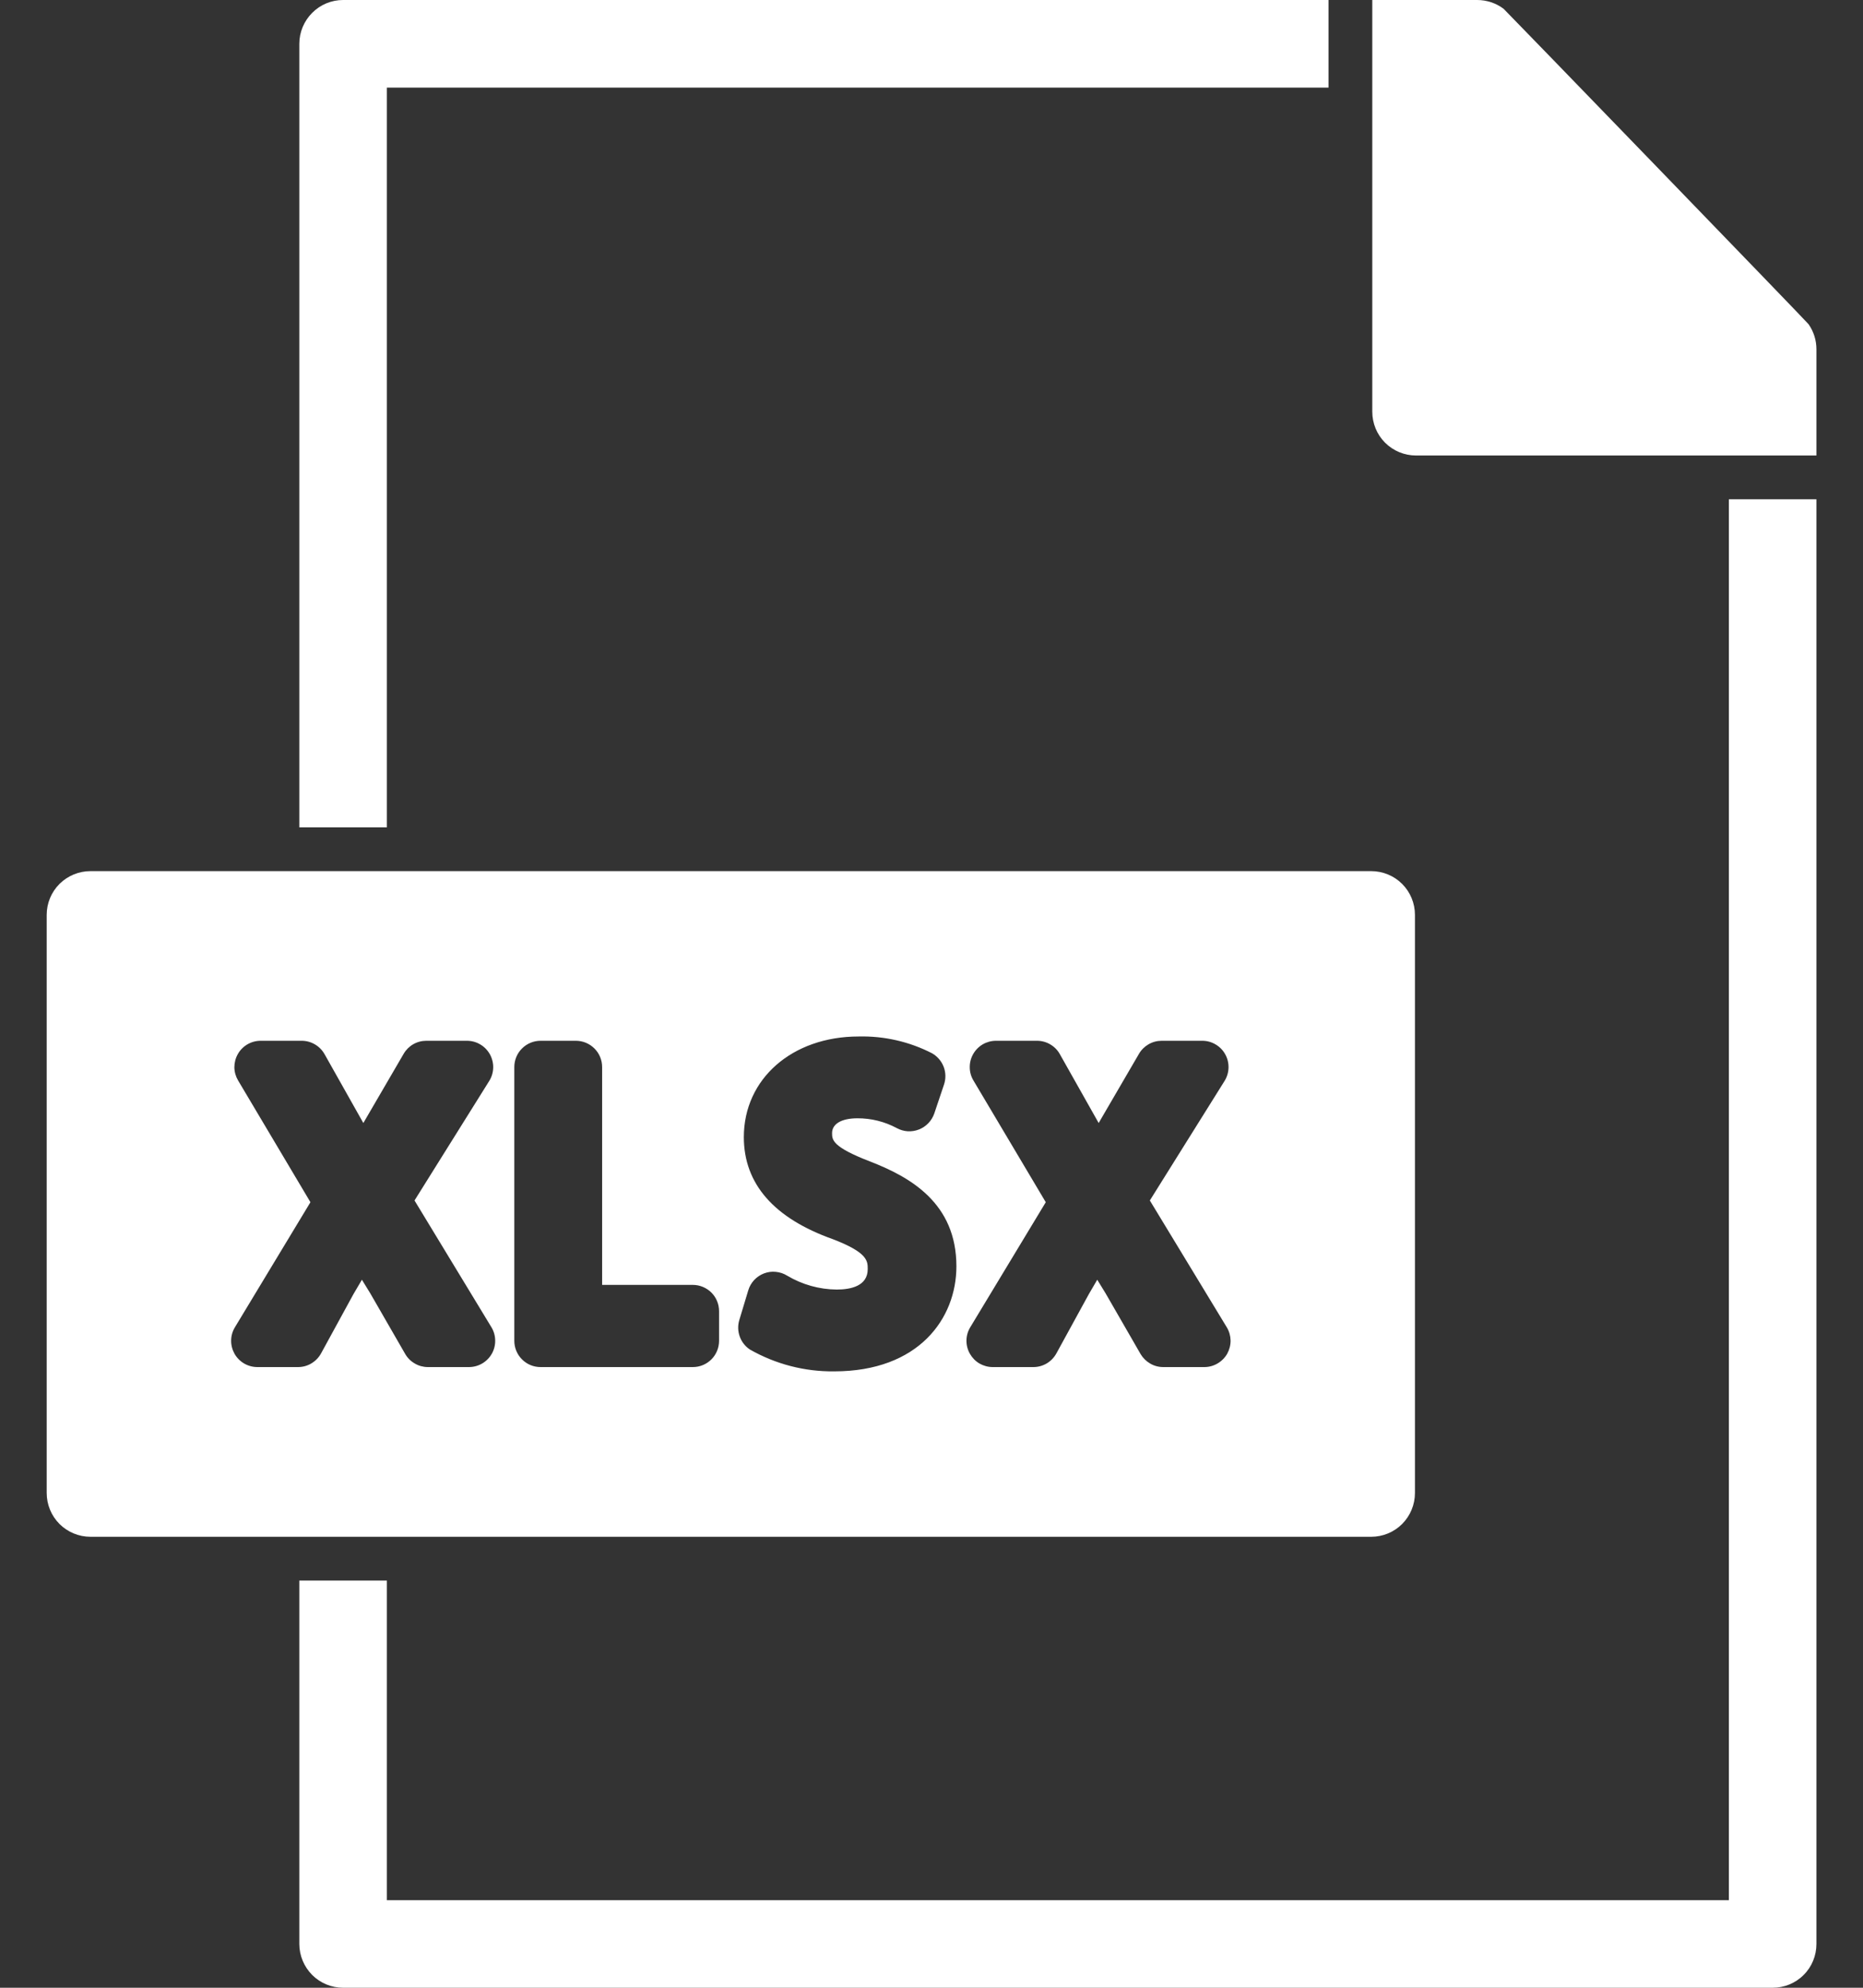 <svg width="30" height="32" viewBox="0 0 30 32" fill="none" xmlns="http://www.w3.org/2000/svg">
<rect x="0" y="0" width="30" height="32" fill="#333333" stroke="none"/>
<path d="M6.23 1.41H21.393V0H5.525C5.338 6.80001e-05 5.159 0.074 5.027 0.207C4.895 0.339 4.82 0.518 4.82 0.705V13.319H6.23V1.41Z" fill="white"/>
<path d="M29.123 5.219C29.104 5.188 24.24 0.164 24.212 0.141C24.089 0.049 23.94 6.5944e-05 23.787 0H22.098V6.628C22.098 6.815 22.172 6.995 22.304 7.127C22.436 7.259 22.616 7.333 22.802 7.333H29.25V5.622C29.25 5.478 29.206 5.337 29.123 5.219Z" fill="white"/>
<path d="M27.84 30.59H6.23V25.445H4.82V31.295C4.82 31.482 4.895 31.661 5.027 31.794C5.159 31.926 5.338 32 5.525 32H28.545C28.638 32 28.73 31.982 28.815 31.947C28.901 31.911 28.979 31.86 29.044 31.794C29.11 31.729 29.162 31.651 29.197 31.565C29.232 31.48 29.25 31.388 29.25 31.295V8.038H27.84V30.59Z" fill="white"/>
<path d="M22.785 24.035V14.728C22.785 14.541 22.711 14.362 22.579 14.23C22.447 14.098 22.267 14.024 22.081 14.024H1.457C1.27 14.024 1.091 14.098 0.958 14.23C0.826 14.362 0.752 14.541 0.752 14.728V24.035C0.752 24.222 0.826 24.401 0.958 24.534C1.091 24.666 1.27 24.74 1.457 24.74H22.081C22.267 24.74 22.447 24.666 22.579 24.534C22.711 24.401 22.785 24.222 22.785 24.035ZM7.92 21.793C7.883 21.858 7.83 21.912 7.765 21.95C7.7 21.988 7.626 22.008 7.551 22.008H6.891C6.817 22.008 6.744 21.989 6.68 21.951C6.615 21.914 6.562 21.861 6.525 21.797L5.963 20.822C5.915 20.745 5.87 20.671 5.828 20.602C5.787 20.673 5.742 20.749 5.692 20.833L5.17 21.788C5.133 21.855 5.079 21.91 5.014 21.949C4.949 21.988 4.875 22.008 4.799 22.008H4.145C4.07 22.008 3.996 21.988 3.932 21.951C3.867 21.913 3.813 21.858 3.776 21.793C3.74 21.728 3.721 21.654 3.722 21.579C3.723 21.504 3.744 21.431 3.783 21.367L4.999 19.354L3.834 17.394C3.796 17.33 3.775 17.257 3.774 17.182C3.774 17.108 3.793 17.034 3.83 16.969C3.866 16.904 3.92 16.85 3.985 16.812C4.049 16.775 4.122 16.755 4.197 16.755H4.858C4.933 16.755 5.006 16.775 5.071 16.813C5.136 16.851 5.189 16.905 5.226 16.97L5.808 18.003C5.822 18.029 5.837 18.054 5.851 18.079C5.866 18.053 5.882 18.026 5.898 17.998L6.5 16.965C6.537 16.901 6.59 16.848 6.654 16.811C6.718 16.774 6.791 16.755 6.865 16.755H7.519C7.594 16.755 7.669 16.775 7.734 16.814C7.799 16.852 7.852 16.907 7.889 16.973C7.925 17.039 7.944 17.114 7.942 17.189C7.94 17.265 7.918 17.338 7.878 17.402L6.675 19.326L7.913 21.366C7.952 21.43 7.973 21.503 7.974 21.578C7.976 21.653 7.957 21.727 7.92 21.793ZM11.579 21.585C11.579 21.697 11.535 21.805 11.456 21.884C11.376 21.964 11.269 22.008 11.157 22.008H8.705C8.592 22.008 8.485 21.964 8.406 21.884C8.326 21.805 8.282 21.697 8.282 21.585V17.178C8.282 17.066 8.326 16.958 8.406 16.879C8.485 16.8 8.592 16.755 8.705 16.755H9.273C9.386 16.755 9.493 16.8 9.572 16.879C9.652 16.958 9.696 17.066 9.696 17.178V20.685H11.157C11.269 20.685 11.376 20.73 11.456 20.809C11.535 20.888 11.579 20.996 11.579 21.108L11.579 21.585ZM13.434 22.077C12.958 22.083 12.489 21.961 12.075 21.725C11.999 21.674 11.942 21.601 11.912 21.516C11.881 21.43 11.879 21.338 11.905 21.251L12.049 20.774C12.067 20.712 12.1 20.655 12.144 20.607C12.188 20.56 12.243 20.523 12.303 20.5C12.364 20.477 12.429 20.468 12.493 20.475C12.558 20.481 12.62 20.502 12.675 20.536C12.917 20.68 13.192 20.758 13.474 20.76C13.701 20.76 13.973 20.703 13.973 20.431C13.973 20.3 13.973 20.165 13.414 19.95C12.464 19.613 11.978 19.059 11.978 18.306C11.978 17.368 12.756 16.686 13.827 16.686C14.238 16.676 14.644 16.769 15.01 16.957C15.095 17.006 15.161 17.083 15.196 17.174C15.231 17.266 15.233 17.368 15.201 17.461L15.045 17.925C15.025 17.983 14.992 18.037 14.95 18.081C14.907 18.126 14.855 18.161 14.798 18.183C14.74 18.206 14.679 18.215 14.617 18.212C14.556 18.208 14.495 18.19 14.441 18.161C14.246 18.056 14.028 18.002 13.807 18.003C13.552 18.003 13.399 18.092 13.399 18.241C13.399 18.349 13.399 18.462 14.005 18.696C14.655 18.947 15.401 19.366 15.401 20.386C15.401 21.227 14.793 22.077 13.434 22.077ZM19.762 21.793C19.725 21.858 19.671 21.912 19.606 21.95C19.542 21.988 19.468 22.008 19.393 22.008H18.733C18.658 22.008 18.585 21.989 18.521 21.951C18.457 21.914 18.404 21.861 18.366 21.797L17.804 20.822C17.756 20.745 17.711 20.671 17.669 20.602C17.628 20.673 17.583 20.749 17.534 20.833L17.011 21.788C16.974 21.855 16.921 21.91 16.856 21.949C16.79 21.988 16.716 22.008 16.64 22.008H15.986C15.911 22.008 15.838 21.988 15.773 21.951C15.708 21.913 15.655 21.858 15.618 21.793C15.581 21.728 15.562 21.654 15.563 21.579C15.564 21.504 15.585 21.431 15.624 21.367L16.84 19.354L15.675 17.394C15.637 17.33 15.616 17.257 15.616 17.182C15.615 17.108 15.634 17.034 15.671 16.969C15.708 16.904 15.761 16.85 15.826 16.812C15.89 16.775 15.964 16.755 16.038 16.755H16.699C16.774 16.755 16.848 16.775 16.912 16.813C16.977 16.851 17.031 16.905 17.067 16.971L17.649 18.003C17.664 18.029 17.678 18.054 17.692 18.079C17.707 18.053 17.723 18.026 17.739 17.998L18.341 16.965C18.378 16.901 18.432 16.848 18.496 16.811C18.56 16.774 18.633 16.755 18.706 16.755H19.36C19.436 16.755 19.51 16.775 19.575 16.814C19.64 16.852 19.694 16.907 19.73 16.973C19.767 17.039 19.785 17.114 19.783 17.189C19.781 17.265 19.759 17.338 19.719 17.402L18.516 19.326L19.754 21.366C19.793 21.43 19.814 21.503 19.816 21.578C19.817 21.653 19.798 21.727 19.762 21.793Z" fill="white"/>
</svg>
